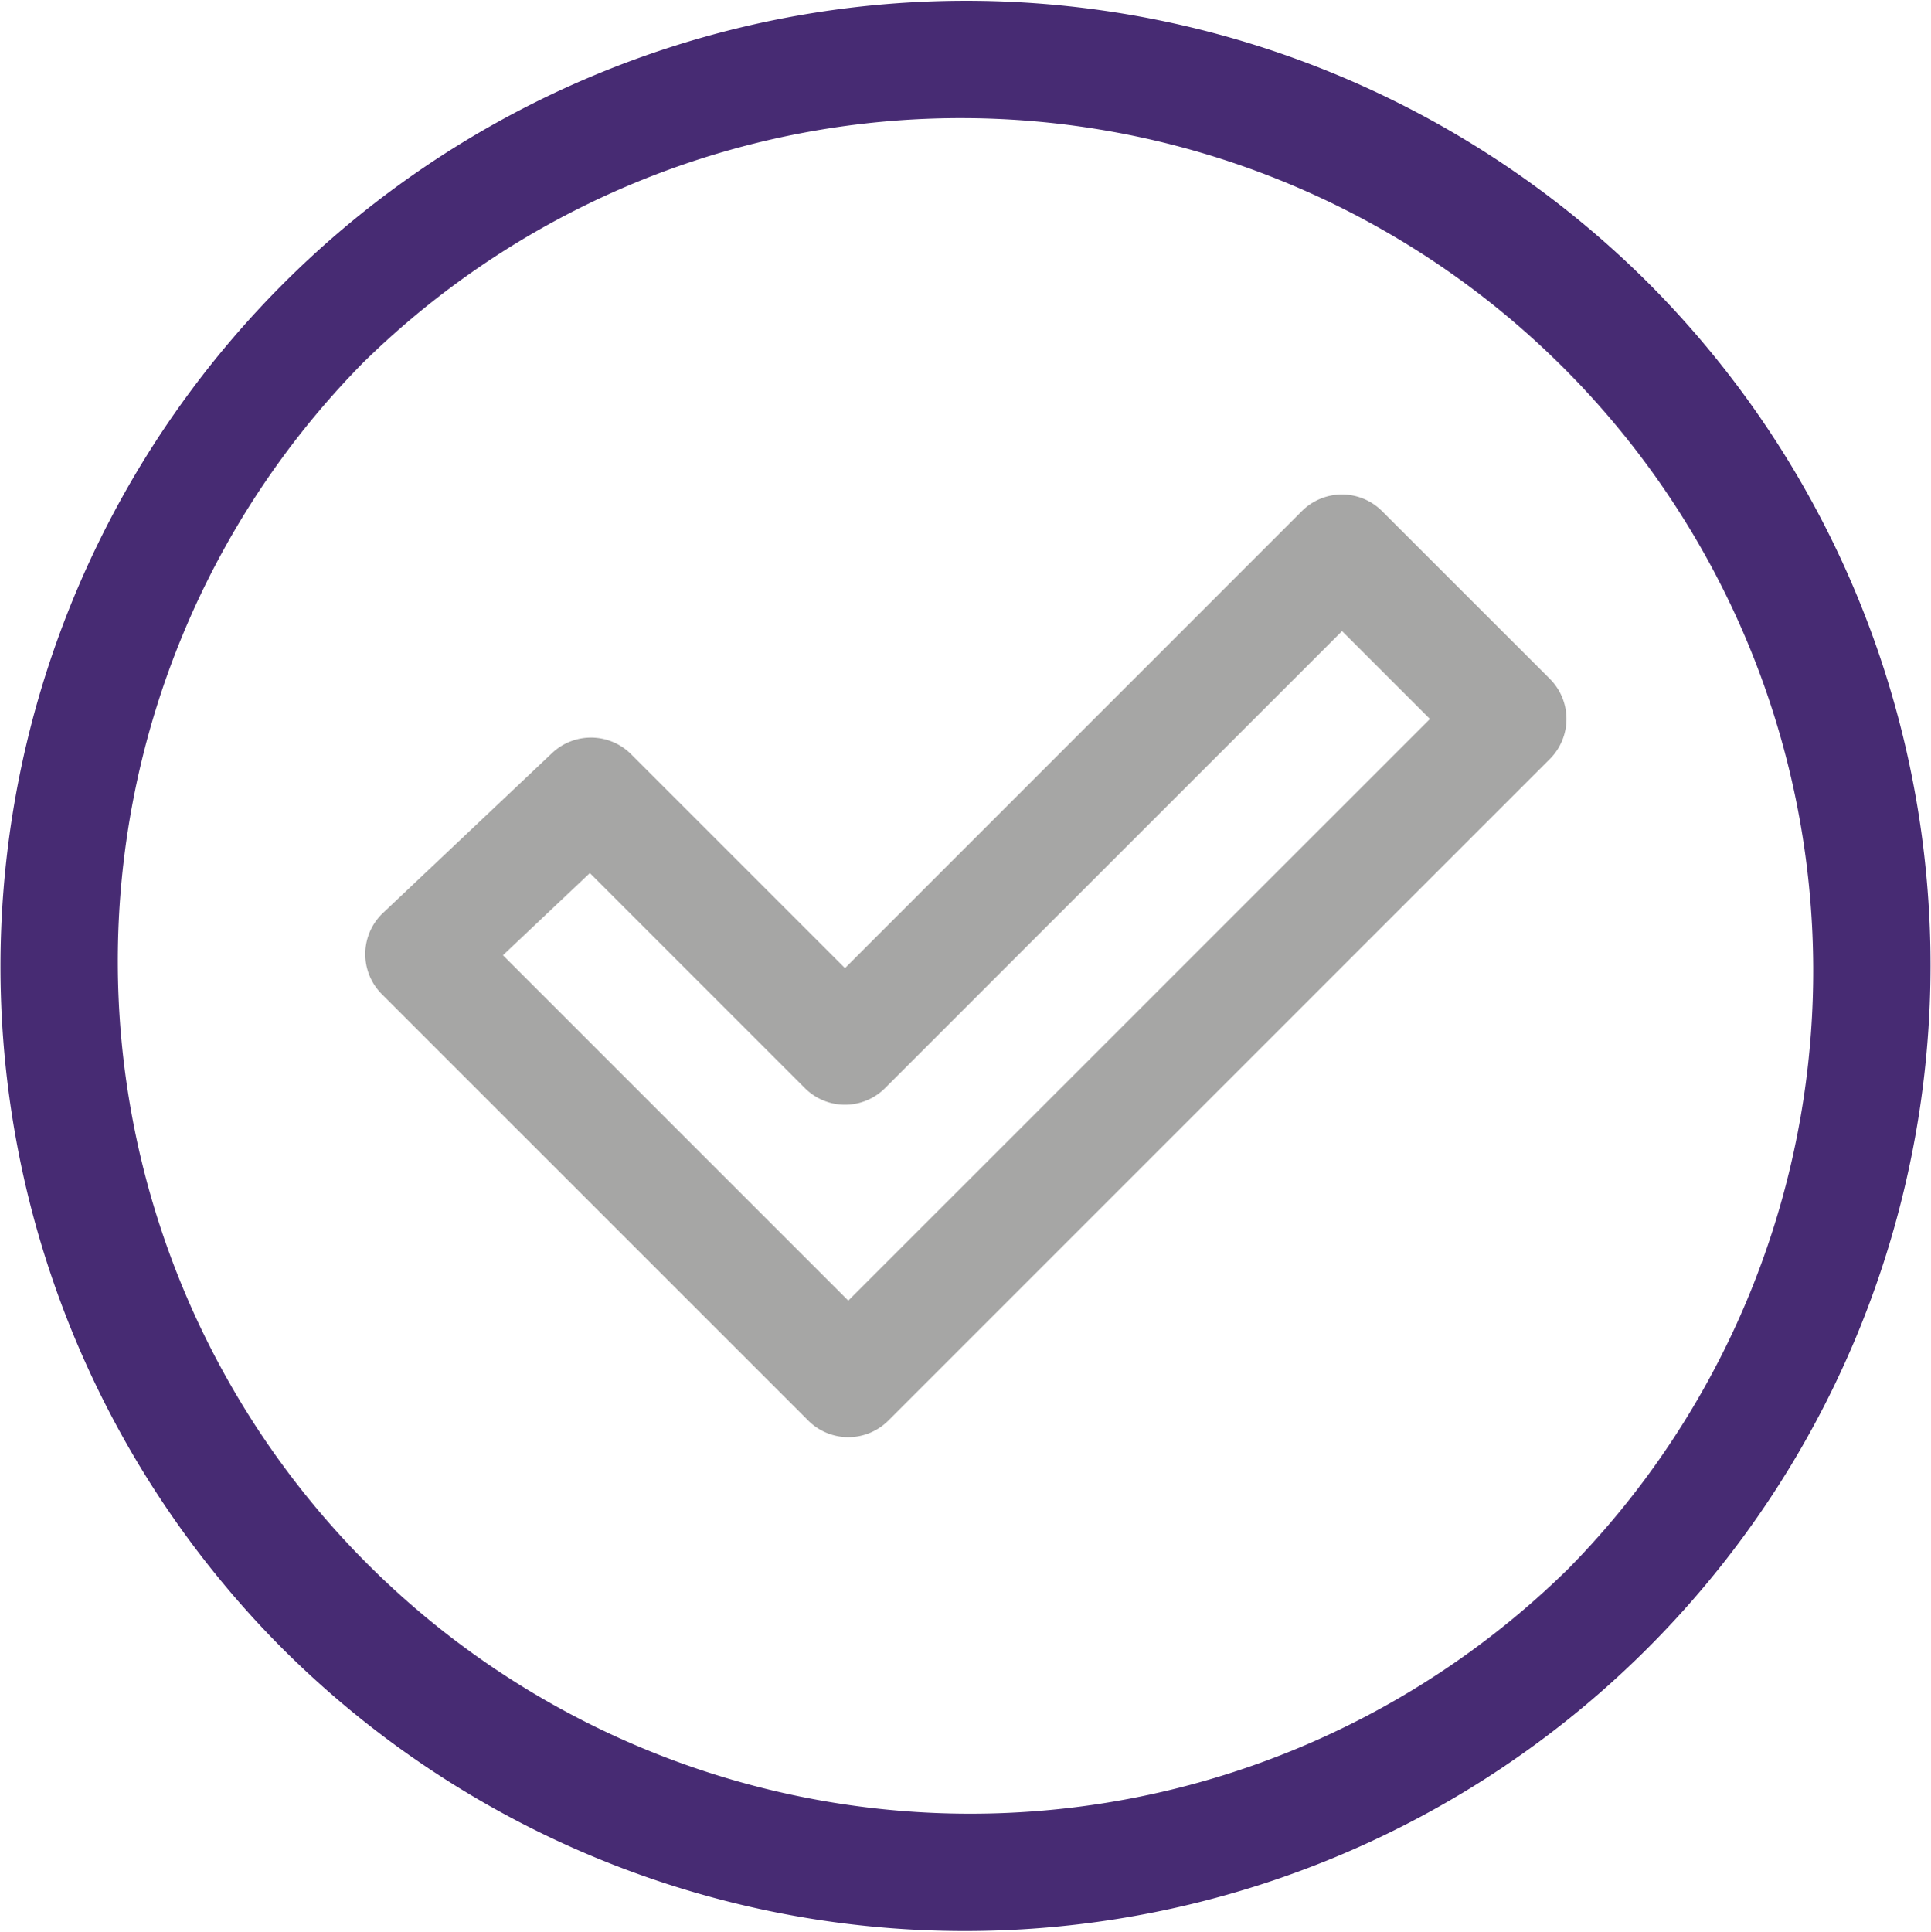 <svg xmlns="http://www.w3.org/2000/svg" width="74.977" height="75" viewBox="0 0 74.977 75">
  <g id="check" transform="translate(-0.078)">
    <path id="Path_1467" data-name="Path 1467" d="M64.075,10.984A37.494,37.494,0,0,0,11.058,64.016,37.494,37.494,0,0,0,64.075,10.984ZM60.967,60.909a33.1,33.1,0,0,1-46.8-46.818,33.1,33.1,0,0,1,46.8,46.818Z" fill="#472b73"/>
    <path id="Path_1468" data-name="Path 1468" d="M136.351,131.686a2.2,2.2,0,0,0-3.108,0L115.5,149.432l-8.308-8.308a2.2,2.2,0,0,0-3.063-.043l-6.569,6.211a2.2,2.2,0,0,0-.044,3.15L114.075,167a2.2,2.2,0,0,0,3.107,0l25.689-25.689a2.2,2.2,0,0,0,0-3.107Zm-20.723,30.655L102.22,148.932l3.374-3.19,8.351,8.351a2.2,2.2,0,0,0,3.108,0L134.8,136.347l3.413,3.412Z" transform="translate(-82.613 -111.846)" fill="#a6a6a5"/>
  </g>
</svg>
